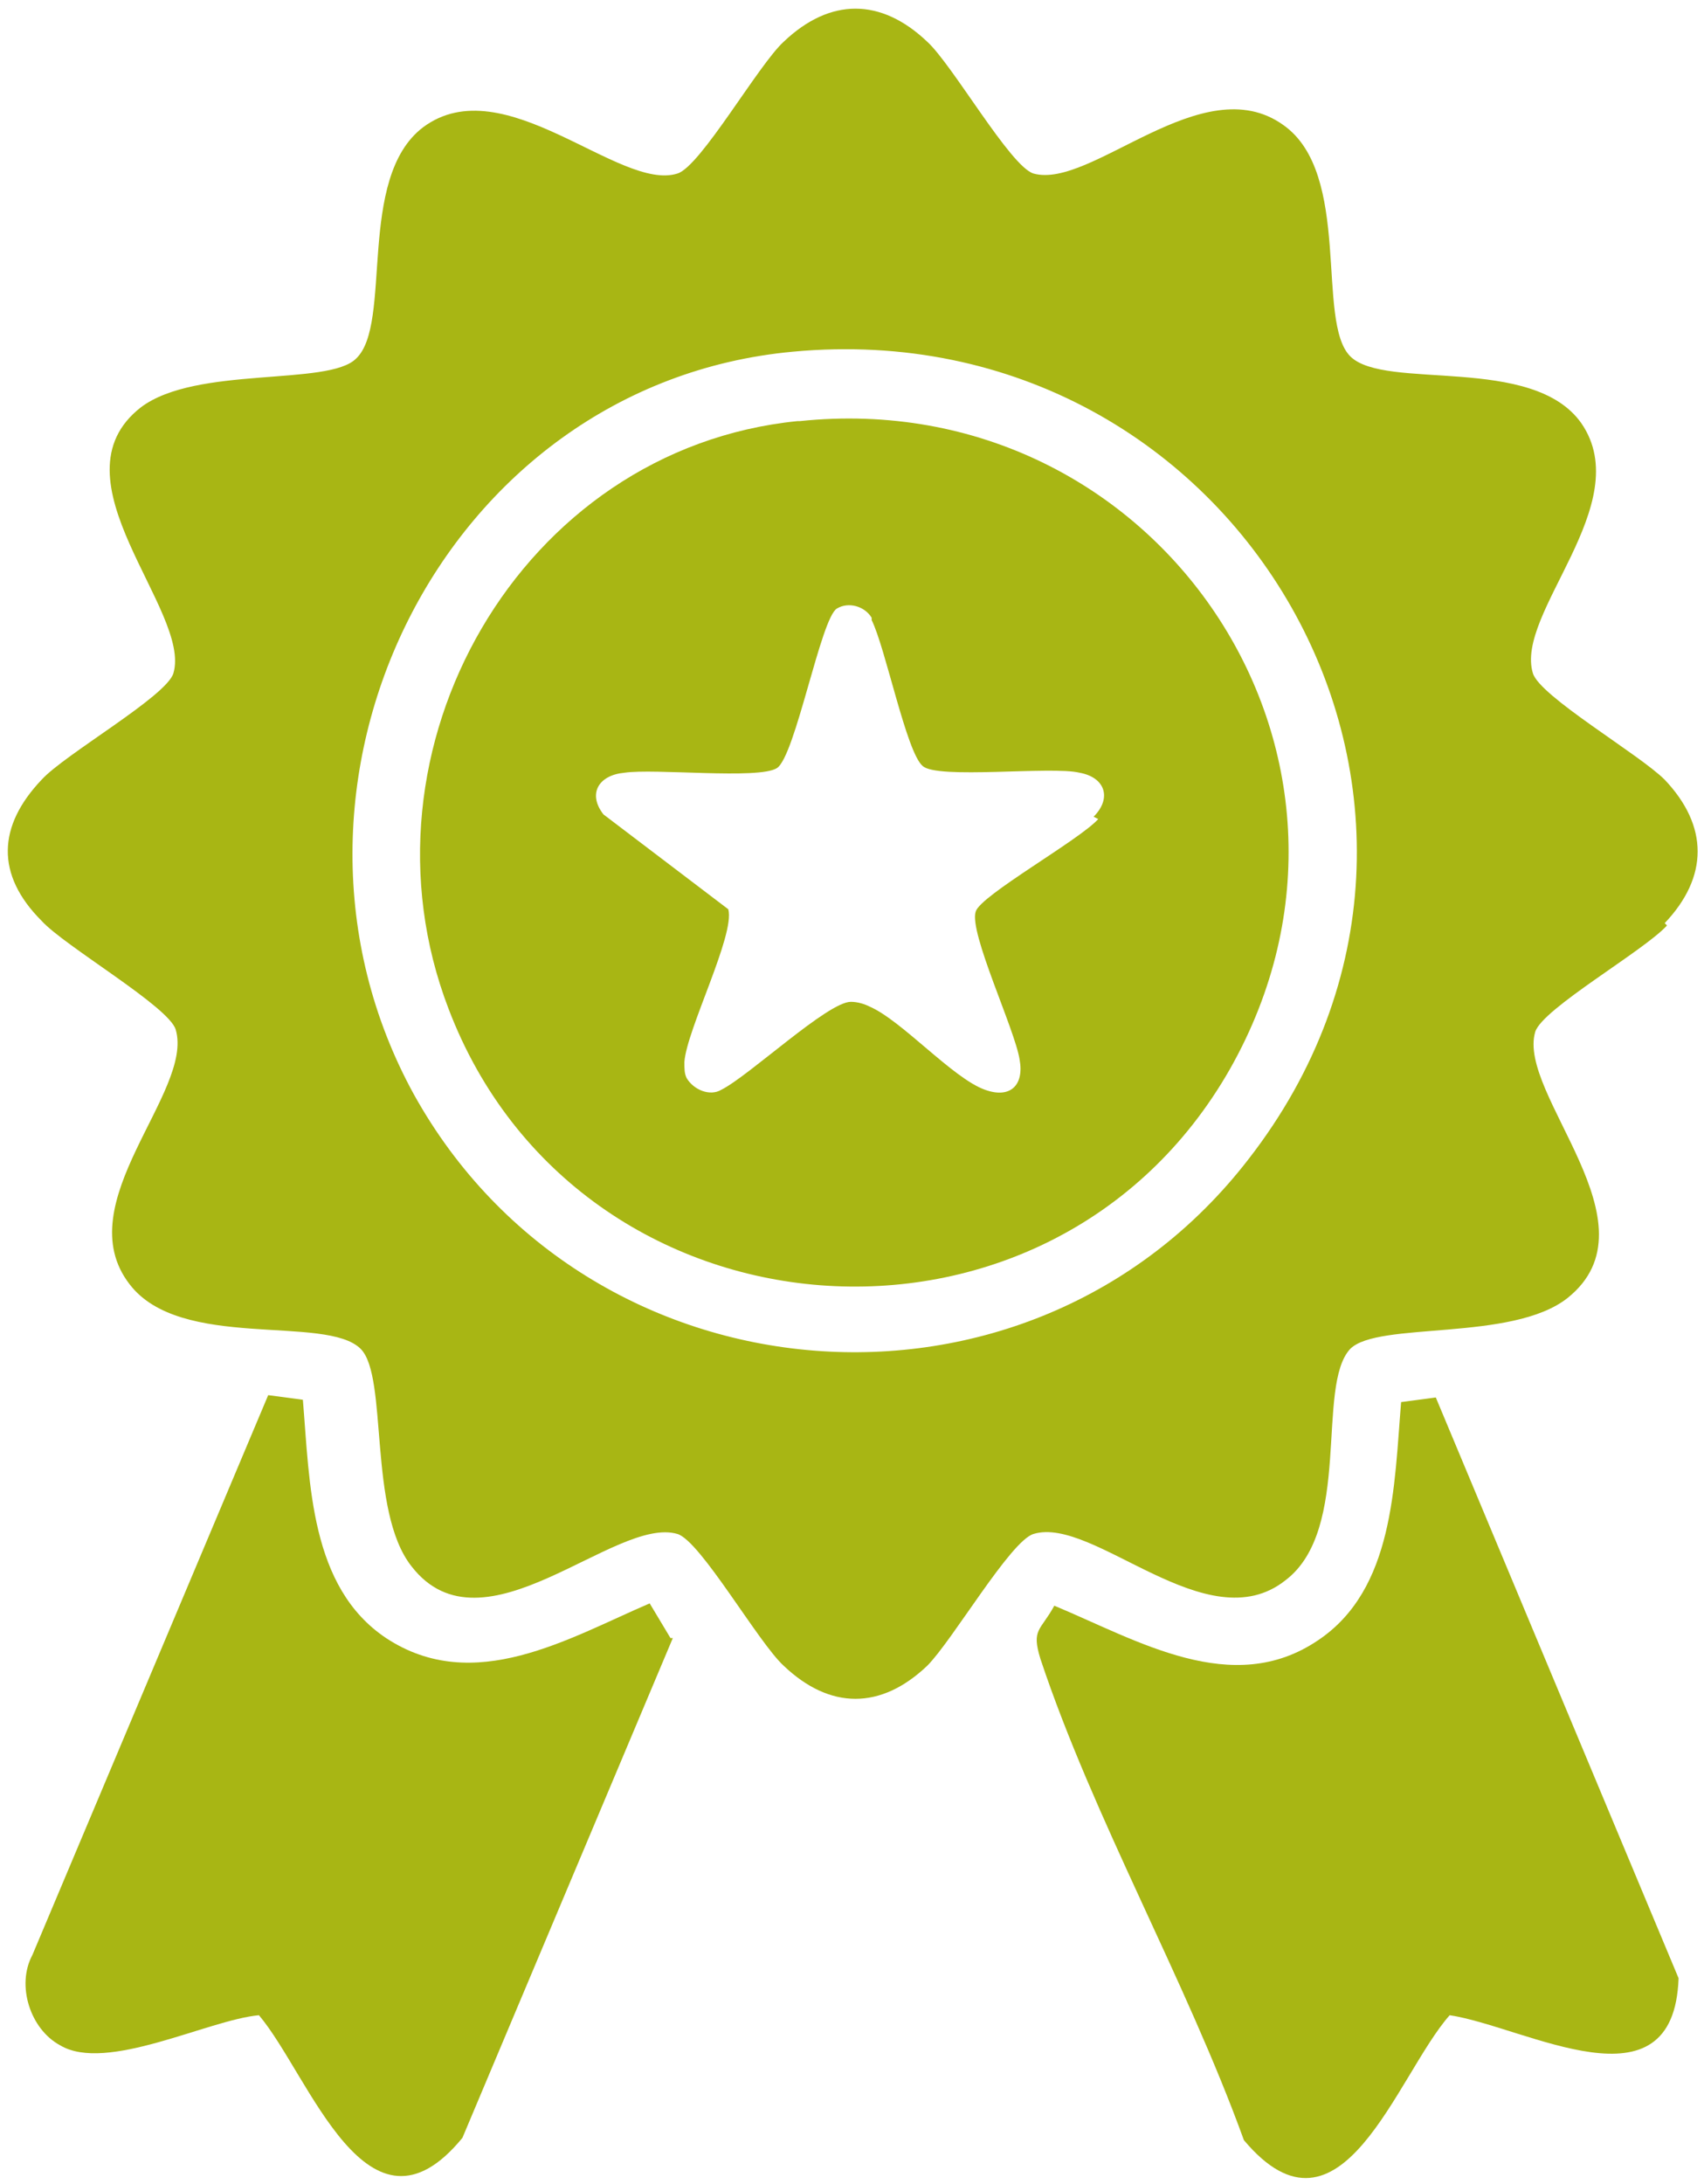 <?xml version="1.0" encoding="UTF-8"?>
<svg xmlns="http://www.w3.org/2000/svg" id="Ebene_1" version="1.1" viewBox="0 0 73.7 94.4">
  <defs>
    <style>
      .st0 {
        fill: #a8b614;
      }
    </style>
  </defs>
  <g id="Gruppe_253">
    <path id="Pfad_301" class="st0" d="M72,39.9c1.9-2,1.9-4.2,0-6.2-1.1-1.1-5.4-3.6-5.7-4.6-.8-2.6,4.5-7.3,2.1-10.8-2.1-3-8.5-1.4-10-2.9-1.5-1.5.1-7.9-2.9-10-3.5-2.5-8.3,2.8-10.8,2.1-1-.3-3.5-4.7-4.6-5.7-2-1.9-4.2-1.9-6.2,0-1.1,1-3.6,5.4-4.6,5.7-2.5.8-7.5-4.6-11-2-2.9,2.2-1.3,8.5-2.9,10-1.2,1.2-6.9.3-9.3,2.1-4,3.1,2.2,8.8,1.4,11.5-.3,1-4.7,3.5-5.7,4.6-1.9,2-2,4.1,0,6.1,1,1.1,5.5,3.7,5.8,4.7.8,2.7-4.7,7.5-2,11,2.2,2.9,8.5,1.3,10,2.8,1.2,1.2.3,7,2.2,9.4,3.1,4,8.8-2.2,11.5-1.4,1,.3,3.5,4.7,4.6,5.7,2,1.9,4.2,1.9,6.2,0,1.1-1.1,3.6-5.4,4.6-5.7,2.6-.8,7.5,4.7,10.9,2,2.9-2.2,1.3-8.4,2.8-10,1.2-1.2,7-.3,9.4-2.2,4-3.2-2.2-8.8-1.4-11.5.3-1,4.7-3.5,5.7-4.6M54,50.1c-9.5,12.3-28.6,10.7-36.1-2.8-7.3-13.3,1.2-30.7,16.4-32.1,19.3-1.8,31.6,19.6,19.7,34.9"></path>
    <path id="Pfad_302" class="st0" d="M72.6,85.5c-.2,5.9-6.6,2.1-9.9,1.6-2.3,2.6-4.7,10.4-8.9,5.4-2.5-6.9-6.5-13.9-8.8-20.8-.4-1.3,0-1.2.6-2.3,3.6,1.5,7.7,4,11.4,1.5,3.3-2.2,3.3-6.7,3.6-10.3l1.5-.2,10.5,25.1h0Z"></path>
    <path id="Pfad_303" class="st0" d="M29.1,70.8l-9.1,21.6c-4.1,5-6.6-2.7-8.8-5.3-2.2.2-6.6,2.5-8.6,1.3-1.3-.7-1.9-2.6-1.2-3.9l10.2-24.2,1.5.2c.3,3.6.3,8.1,3.6,10.3,3.8,2.5,7.9,0,11.4-1.5l.9,1.5h0Z"></path>
    <path id="Pfad_304" class="st0" d="M34.5,18.2c-12,1.2-19.4,14.2-15.1,25.4,5.6,14.7,26,16.3,33.8,2.6,7.7-13.6-3.2-29.6-18.6-28M47.5,35.4c-.8.9-5.1,3.3-5.3,4-.3.9,1.7,5.1,1.9,6.4.2,1.1-.4,1.7-1.5,1.3-1.4-.5-3.6-3-5-3.6-.2-.1-.5-.2-.8-.2-1,0-4.4,3.2-5.6,3.8-.5.3-1.2,0-1.5-.5-.1-.2-.1-.4-.1-.7.1-1.4,2.2-5.5,1.9-6.6l-5.4-4.1c-.7-.9-.2-1.7.9-1.8,1.3-.2,5.8.3,6.6-.2.8-.5,1.9-6.5,2.6-6.9.5-.3,1.2-.1,1.5.4,0,0,0,0,0,.1.6,1.2,1.5,5.7,2.2,6.3.6.6,5.6,0,6.8.3,1.1.2,1.4,1.1.6,1.9"></path>
  </g>
</svg>
